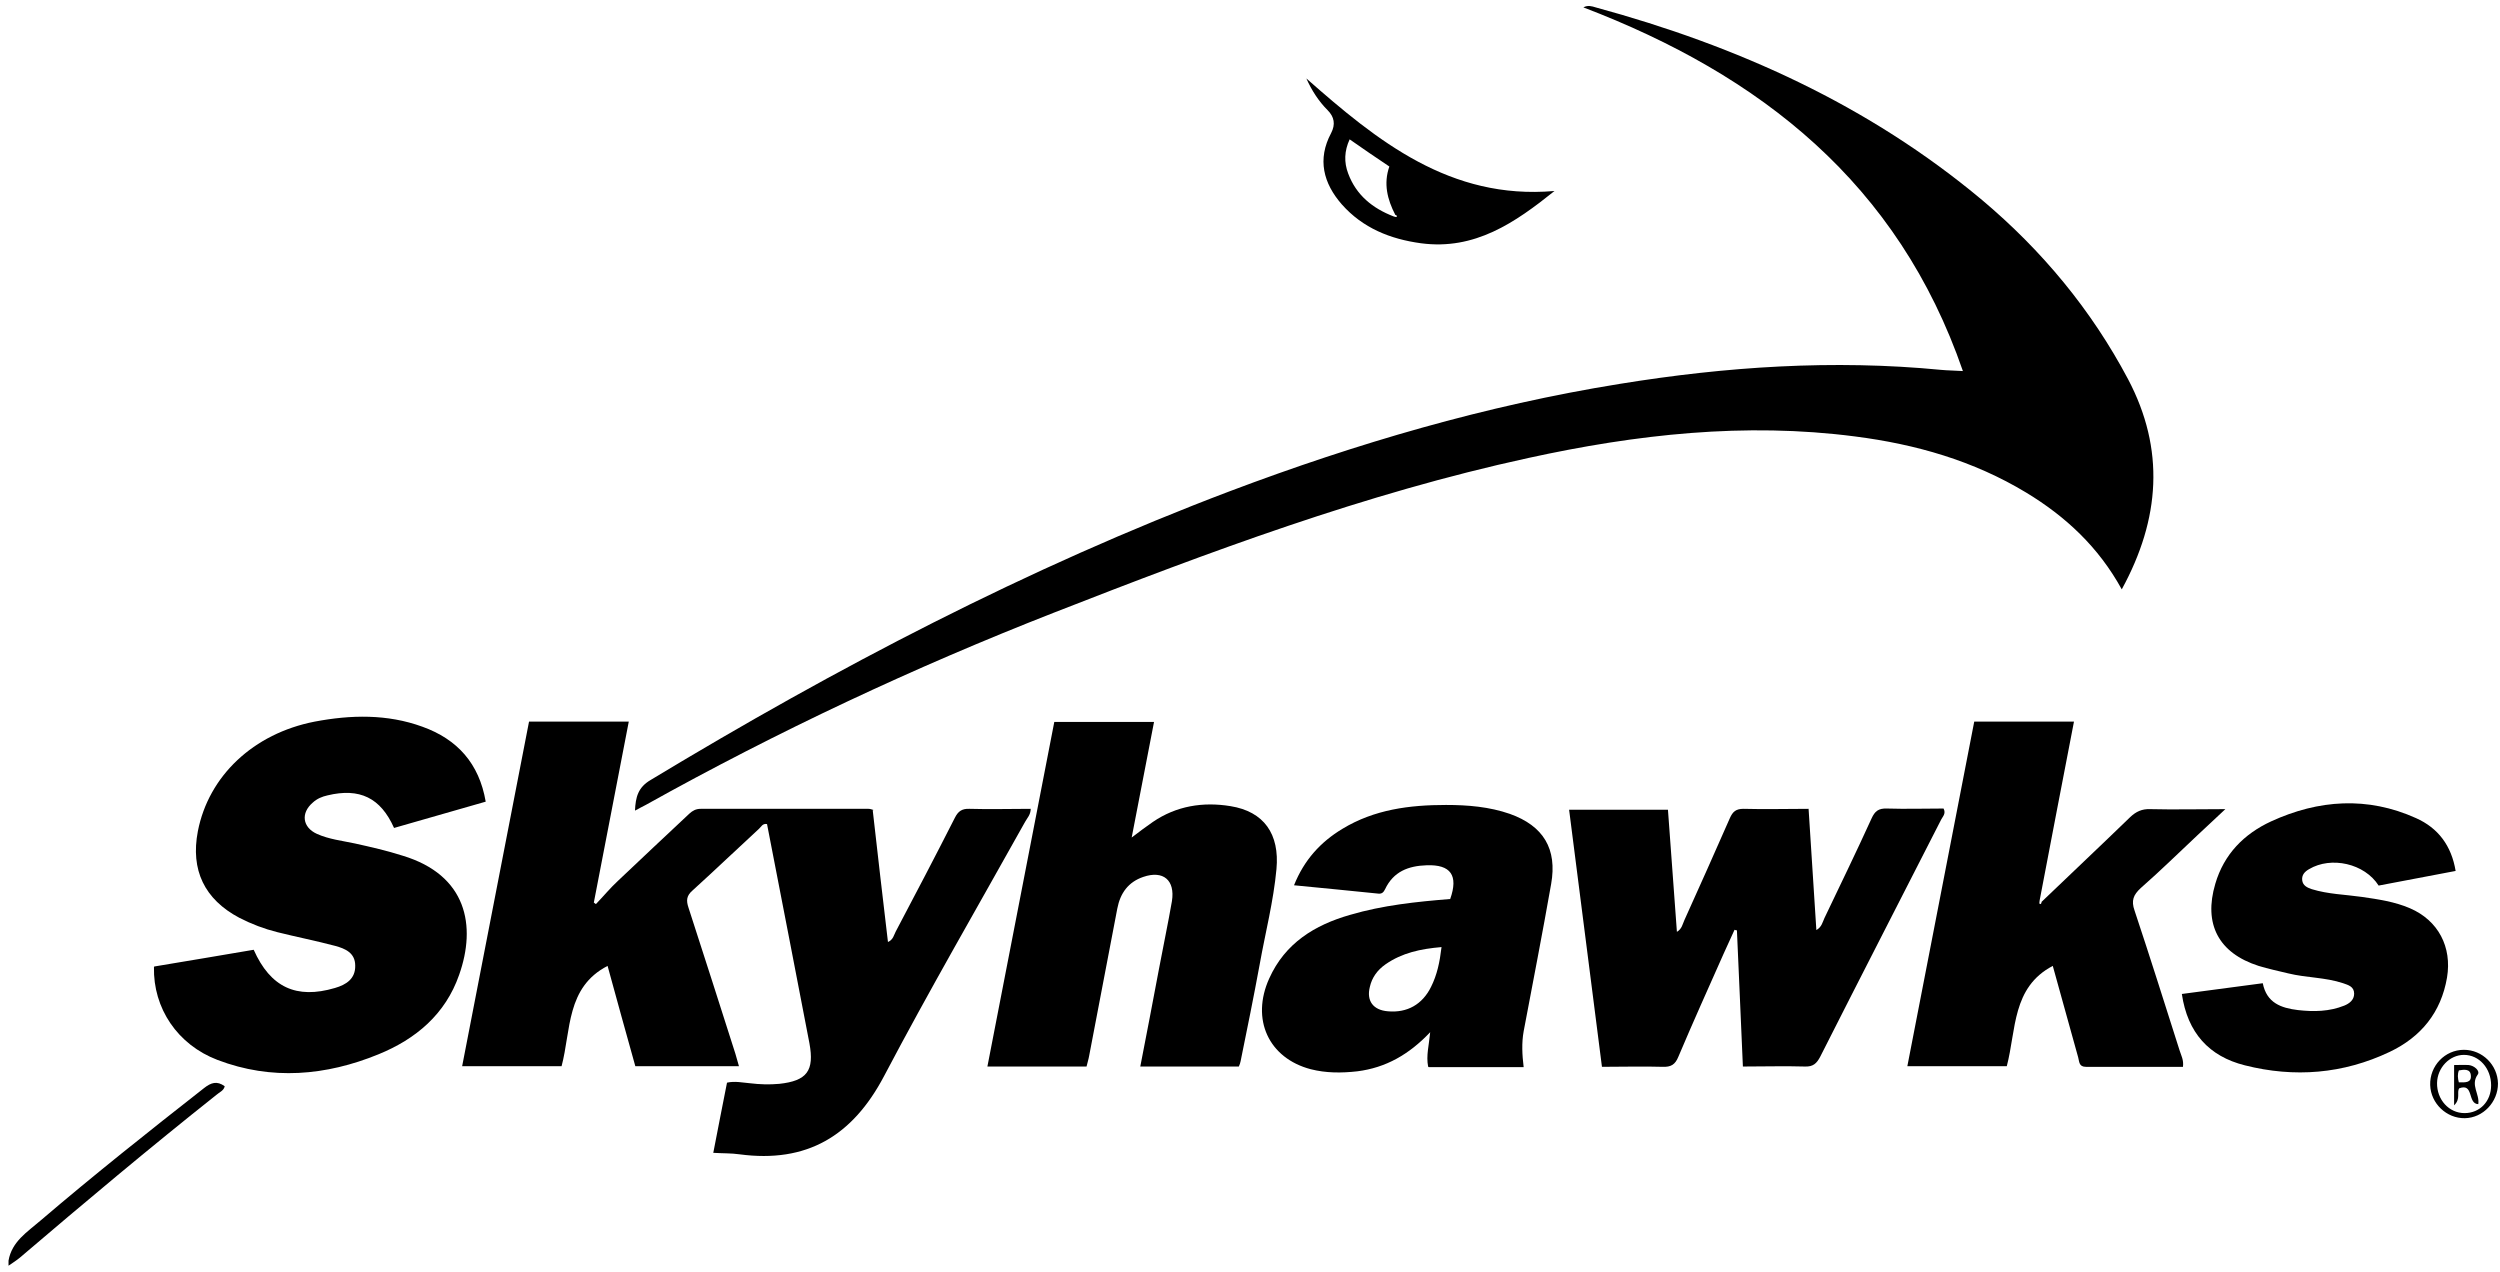 <?xml version="1.0" encoding="UTF-8"?>
<svg xmlns="http://www.w3.org/2000/svg" width="173" height="88" viewBox="0 0 173 88" fill="none">
  <path d="M0.59 87.235C0.817 85.913 1.892 85.252 2.801 84.466C6.5 81.305 10.302 78.288 14.125 75.292C14.6 74.92 15.013 74.775 15.55 75.168C15.488 75.478 15.178 75.581 14.972 75.767C10.364 79.424 5.859 83.206 1.375 87.029C1.127 87.235 0.858 87.401 0.59 87.587V87.235Z" fill="black"></path>
  <path d="M135.833 25.678C131.349 12.681 121.844 5.2 109.569 0.51C109.879 0.344 110.148 0.427 110.417 0.51C120.211 3.175 129.303 7.267 137.156 13.838C141.309 17.33 144.719 21.442 147.26 26.236C149.823 31.092 149.492 35.907 146.826 40.783C145.214 37.849 142.941 35.741 140.214 34.088C136.556 31.877 132.568 30.741 128.374 30.203C120.749 29.212 113.227 30.059 105.767 31.691C94.464 34.15 83.657 38.2 72.933 42.395C63.221 46.197 53.798 50.619 44.685 55.702C44.458 55.826 44.231 55.93 43.941 56.095C43.983 55.165 44.148 54.483 45.037 53.967C57.869 46.218 71.094 39.295 85.124 33.985C93.886 30.679 102.833 28.054 112.07 26.567C119.447 25.368 126.865 24.872 134.325 25.595C134.759 25.637 135.193 25.637 135.854 25.678" fill="black"></path>
  <path d="M60.393 56.074C60.744 59.112 61.075 62.129 61.447 65.187C61.819 65.022 61.86 64.691 61.984 64.464C63.369 61.84 64.733 59.236 66.076 56.591C66.303 56.136 66.572 55.95 67.088 55.971C68.493 56.012 69.898 55.971 71.324 55.971C71.324 56.384 71.076 56.612 70.932 56.88C67.667 62.728 64.299 68.535 61.178 74.465C58.988 78.619 55.827 80.499 51.177 79.879C50.599 79.796 50.02 79.817 49.359 79.776C49.669 78.123 49.999 76.531 50.309 74.92C50.867 74.796 51.384 74.92 51.9 74.961C52.582 75.044 53.243 75.064 53.925 75.002C55.847 74.796 56.364 74.093 56.012 72.192C55.558 69.837 55.103 67.481 54.649 65.125C54.132 62.418 53.595 59.732 53.078 57.025C52.768 56.963 52.665 57.232 52.52 57.355C50.991 58.761 49.483 60.207 47.933 61.612C47.499 61.984 47.478 62.315 47.644 62.811C48.739 66.179 49.813 69.547 50.888 72.915C50.971 73.184 51.053 73.473 51.136 73.783H43.965C43.325 71.469 42.664 69.134 42.044 66.84C39.171 68.328 39.523 71.283 38.861 73.783H31.98C33.53 65.828 35.059 57.893 36.609 49.937H43.511C42.705 54.132 41.899 58.306 41.093 62.459C41.135 62.501 41.197 62.522 41.238 62.563C41.754 62.026 42.23 61.447 42.767 60.951C44.399 59.401 46.053 57.852 47.706 56.302C47.933 56.095 48.16 55.971 48.491 55.971C52.355 55.971 56.24 55.971 60.104 55.971C60.207 55.971 60.331 56.012 60.455 56.054" fill="black"></path>
  <path d="M10.675 66.882C13.01 66.489 15.283 66.117 17.556 65.724C18.713 68.328 20.511 69.155 23.176 68.369C23.961 68.142 24.602 67.729 24.581 66.82C24.581 65.931 23.879 65.642 23.197 65.456C21.874 65.105 20.511 64.836 19.188 64.505C18.279 64.278 17.411 63.947 16.564 63.513C14.146 62.232 13.175 60.207 13.692 57.521C14.435 53.698 17.535 50.764 21.771 49.937C24.271 49.462 26.792 49.4 29.231 50.289C31.648 51.157 33.157 52.83 33.611 55.475C31.462 56.095 29.355 56.694 27.268 57.294C26.338 55.207 24.891 54.504 22.66 55.041C22.288 55.124 21.936 55.269 21.647 55.537C20.8 56.26 20.924 57.252 21.936 57.707C22.763 58.079 23.693 58.182 24.561 58.368C25.677 58.616 26.772 58.864 27.867 59.215C32.31 60.559 32.971 64.071 31.772 67.46C30.822 70.188 28.776 71.903 26.193 72.957C22.556 74.445 18.796 74.775 15.055 73.349C12.286 72.296 10.592 69.775 10.654 66.923" fill="black"></path>
  <path d="M110.855 73.824C110.09 67.873 109.347 61.984 108.582 56.033H115.422C115.628 58.843 115.835 61.633 116.042 64.484C116.393 64.278 116.434 63.947 116.558 63.678C117.612 61.343 118.666 58.988 119.699 56.632C119.906 56.157 120.133 55.971 120.65 55.971C122.137 56.012 123.625 55.971 125.154 55.971C125.34 58.802 125.506 61.55 125.692 64.36C126.064 64.154 126.126 63.803 126.25 63.534C127.345 61.24 128.461 58.947 129.514 56.632C129.742 56.136 129.99 55.93 130.568 55.95C131.891 55.992 133.193 55.95 134.494 55.95C134.68 56.301 134.432 56.508 134.329 56.715C131.539 62.191 128.729 67.646 125.96 73.122C125.712 73.597 125.464 73.824 124.906 73.804C123.501 73.762 122.096 73.804 120.608 73.804C120.464 70.621 120.34 67.501 120.195 64.381C120.133 64.381 120.092 64.36 120.03 64.34C119.782 64.877 119.534 65.414 119.286 65.972C118.232 68.349 117.157 70.725 116.145 73.122C115.918 73.68 115.628 73.845 115.05 73.824C113.686 73.783 112.301 73.824 110.876 73.824" fill="black"></path>
  <path d="M78.288 57.975C78.887 57.521 79.321 57.19 79.776 56.88C81.408 55.764 83.247 55.475 85.148 55.785C87.463 56.157 88.558 57.707 88.331 60.145C88.124 62.377 87.566 64.526 87.174 66.716C86.76 68.969 86.306 71.2 85.851 73.432C85.83 73.556 85.789 73.659 85.727 73.804H78.908C79.342 71.531 79.796 69.258 80.21 67.005C80.499 65.456 80.83 63.906 81.098 62.356C81.326 60.91 80.499 60.207 79.115 60.682C78.081 61.034 77.523 61.798 77.317 62.873C76.676 66.262 76.015 69.65 75.374 73.039C75.333 73.287 75.251 73.535 75.189 73.804H68.328C69.878 65.828 71.407 57.913 72.957 49.958H79.859C79.342 52.603 78.846 55.206 78.309 57.975" fill="black"></path>
  <path d="M141.246 62.439C143.291 60.476 145.358 58.533 147.403 56.55C147.817 56.157 148.23 55.971 148.788 55.992C150.441 56.033 152.115 55.992 153.995 55.992C153.251 56.694 152.673 57.232 152.073 57.789C150.772 59.009 149.491 60.269 148.147 61.447C147.631 61.922 147.465 62.315 147.713 63.017C148.788 66.241 149.8 69.465 150.834 72.709C150.937 73.039 151.123 73.349 151.061 73.825C148.829 73.825 146.577 73.825 144.345 73.825C143.849 73.825 143.891 73.453 143.808 73.163C143.229 71.056 142.63 68.948 142.052 66.84C139.221 68.328 139.531 71.262 138.869 73.783H131.988C133.538 65.807 135.067 57.893 136.617 49.937H143.519C142.713 54.091 141.928 58.203 141.142 62.315C141.142 62.398 141.101 62.522 141.142 62.542C141.246 62.604 141.246 62.501 141.287 62.439" fill="black"></path>
  <path d="M99.754 65.538C98.308 65.662 97.027 65.931 95.87 66.737C95.312 67.13 94.94 67.646 94.795 68.287C94.547 69.258 95.022 69.898 96.035 69.981C97.378 70.105 98.432 69.506 99.031 68.287C99.444 67.46 99.63 66.592 99.754 65.538ZM98.825 73.804C98.68 73.039 98.886 72.337 98.969 71.428C97.502 72.977 95.89 73.887 93.927 74.135C92.832 74.259 91.757 74.259 90.704 73.99C87.79 73.225 86.55 70.539 87.831 67.708C88.927 65.27 90.972 64.009 93.431 63.307C95.683 62.645 98.019 62.398 100.354 62.212C100.932 60.579 100.395 59.815 98.721 59.877C97.461 59.918 96.427 60.31 95.849 61.53C95.746 61.736 95.642 61.86 95.394 61.84C93.472 61.654 91.571 61.447 89.546 61.261C90.249 59.505 91.385 58.265 92.894 57.356C95.105 56.013 97.543 55.703 100.064 55.703C101.573 55.703 103.061 55.827 104.486 56.322C106.801 57.149 107.772 58.74 107.338 61.178C106.739 64.588 106.077 67.977 105.437 71.366C105.292 72.171 105.333 72.998 105.437 73.845H98.866L98.825 73.804Z" fill="black"></path>
  <path d="M169.933 60.269C168.115 60.62 166.358 60.951 164.602 61.282C163.631 59.752 161.316 59.236 159.787 60.145C159.498 60.31 159.271 60.538 159.312 60.91C159.353 61.282 159.663 61.426 159.973 61.53C161.11 61.881 162.287 61.901 163.445 62.067C164.581 62.232 165.718 62.398 166.771 62.852C168.735 63.699 169.685 65.538 169.334 67.646C168.921 70.064 167.536 71.758 165.366 72.791C162.143 74.32 158.775 74.589 155.344 73.721C152.865 73.101 151.377 71.469 150.984 68.783C152.823 68.535 154.683 68.287 156.584 68.039C156.853 69.403 157.845 69.754 159.023 69.898C160.118 70.022 161.192 70.002 162.225 69.588C162.577 69.444 162.907 69.196 162.907 68.762C162.907 68.266 162.494 68.163 162.143 68.039C160.903 67.625 159.601 67.667 158.341 67.357C157.659 67.192 156.977 67.047 156.295 66.84C153.526 65.952 152.472 63.947 153.299 61.158C153.898 59.112 155.282 57.707 157.163 56.839C160.448 55.331 163.837 55.103 167.185 56.612C168.714 57.294 169.644 58.513 169.933 60.29" fill="black"></path>
  <path d="M96.432 14.974C96.432 14.974 96.618 15.036 96.639 15.015C96.701 14.933 96.639 14.892 96.556 14.871C95.998 13.796 95.73 12.701 96.143 11.523C95.192 10.883 94.304 10.284 93.395 9.643C93.023 10.449 93.002 11.234 93.291 11.999C93.849 13.507 94.986 14.416 96.432 14.974ZM107.57 13.218C104.842 15.408 102.053 17.33 98.333 16.834C96.205 16.545 94.304 15.78 92.857 14.148C91.576 12.681 91.142 11.027 92.114 9.209C92.424 8.61 92.341 8.093 91.865 7.618C91.246 6.998 90.77 6.254 90.398 5.427C95.316 9.767 100.358 13.838 107.549 13.218" fill="black"></path>
  <path d="M172.385 75.106C172.385 73.928 171.558 72.998 170.504 72.998C169.512 72.998 168.665 73.886 168.644 74.94C168.624 76.097 169.471 77.027 170.545 77.027C171.62 77.027 172.385 76.201 172.385 75.106ZM170.566 77.379C169.306 77.399 168.21 76.366 168.169 75.085C168.128 73.763 169.182 72.647 170.504 72.647C171.785 72.647 172.839 73.701 172.86 74.982C172.86 76.263 171.827 77.358 170.566 77.379Z" fill="black"></path>
  <path d="M170.134 74.899C170.568 74.899 171.043 74.961 170.981 74.403C170.94 73.948 170.506 74.01 170.155 74.072C170.052 74.341 170.072 74.589 170.155 74.92M169.824 73.701C170.134 73.701 170.485 73.68 170.837 73.701C171.229 73.742 171.643 74.114 171.457 74.362C170.94 75.085 171.601 75.705 171.498 76.407C170.733 76.387 171.209 74.92 170.176 75.312C169.99 75.602 170.299 76.035 169.824 76.49V73.68V73.701Z" fill="black"></path>
</svg>
